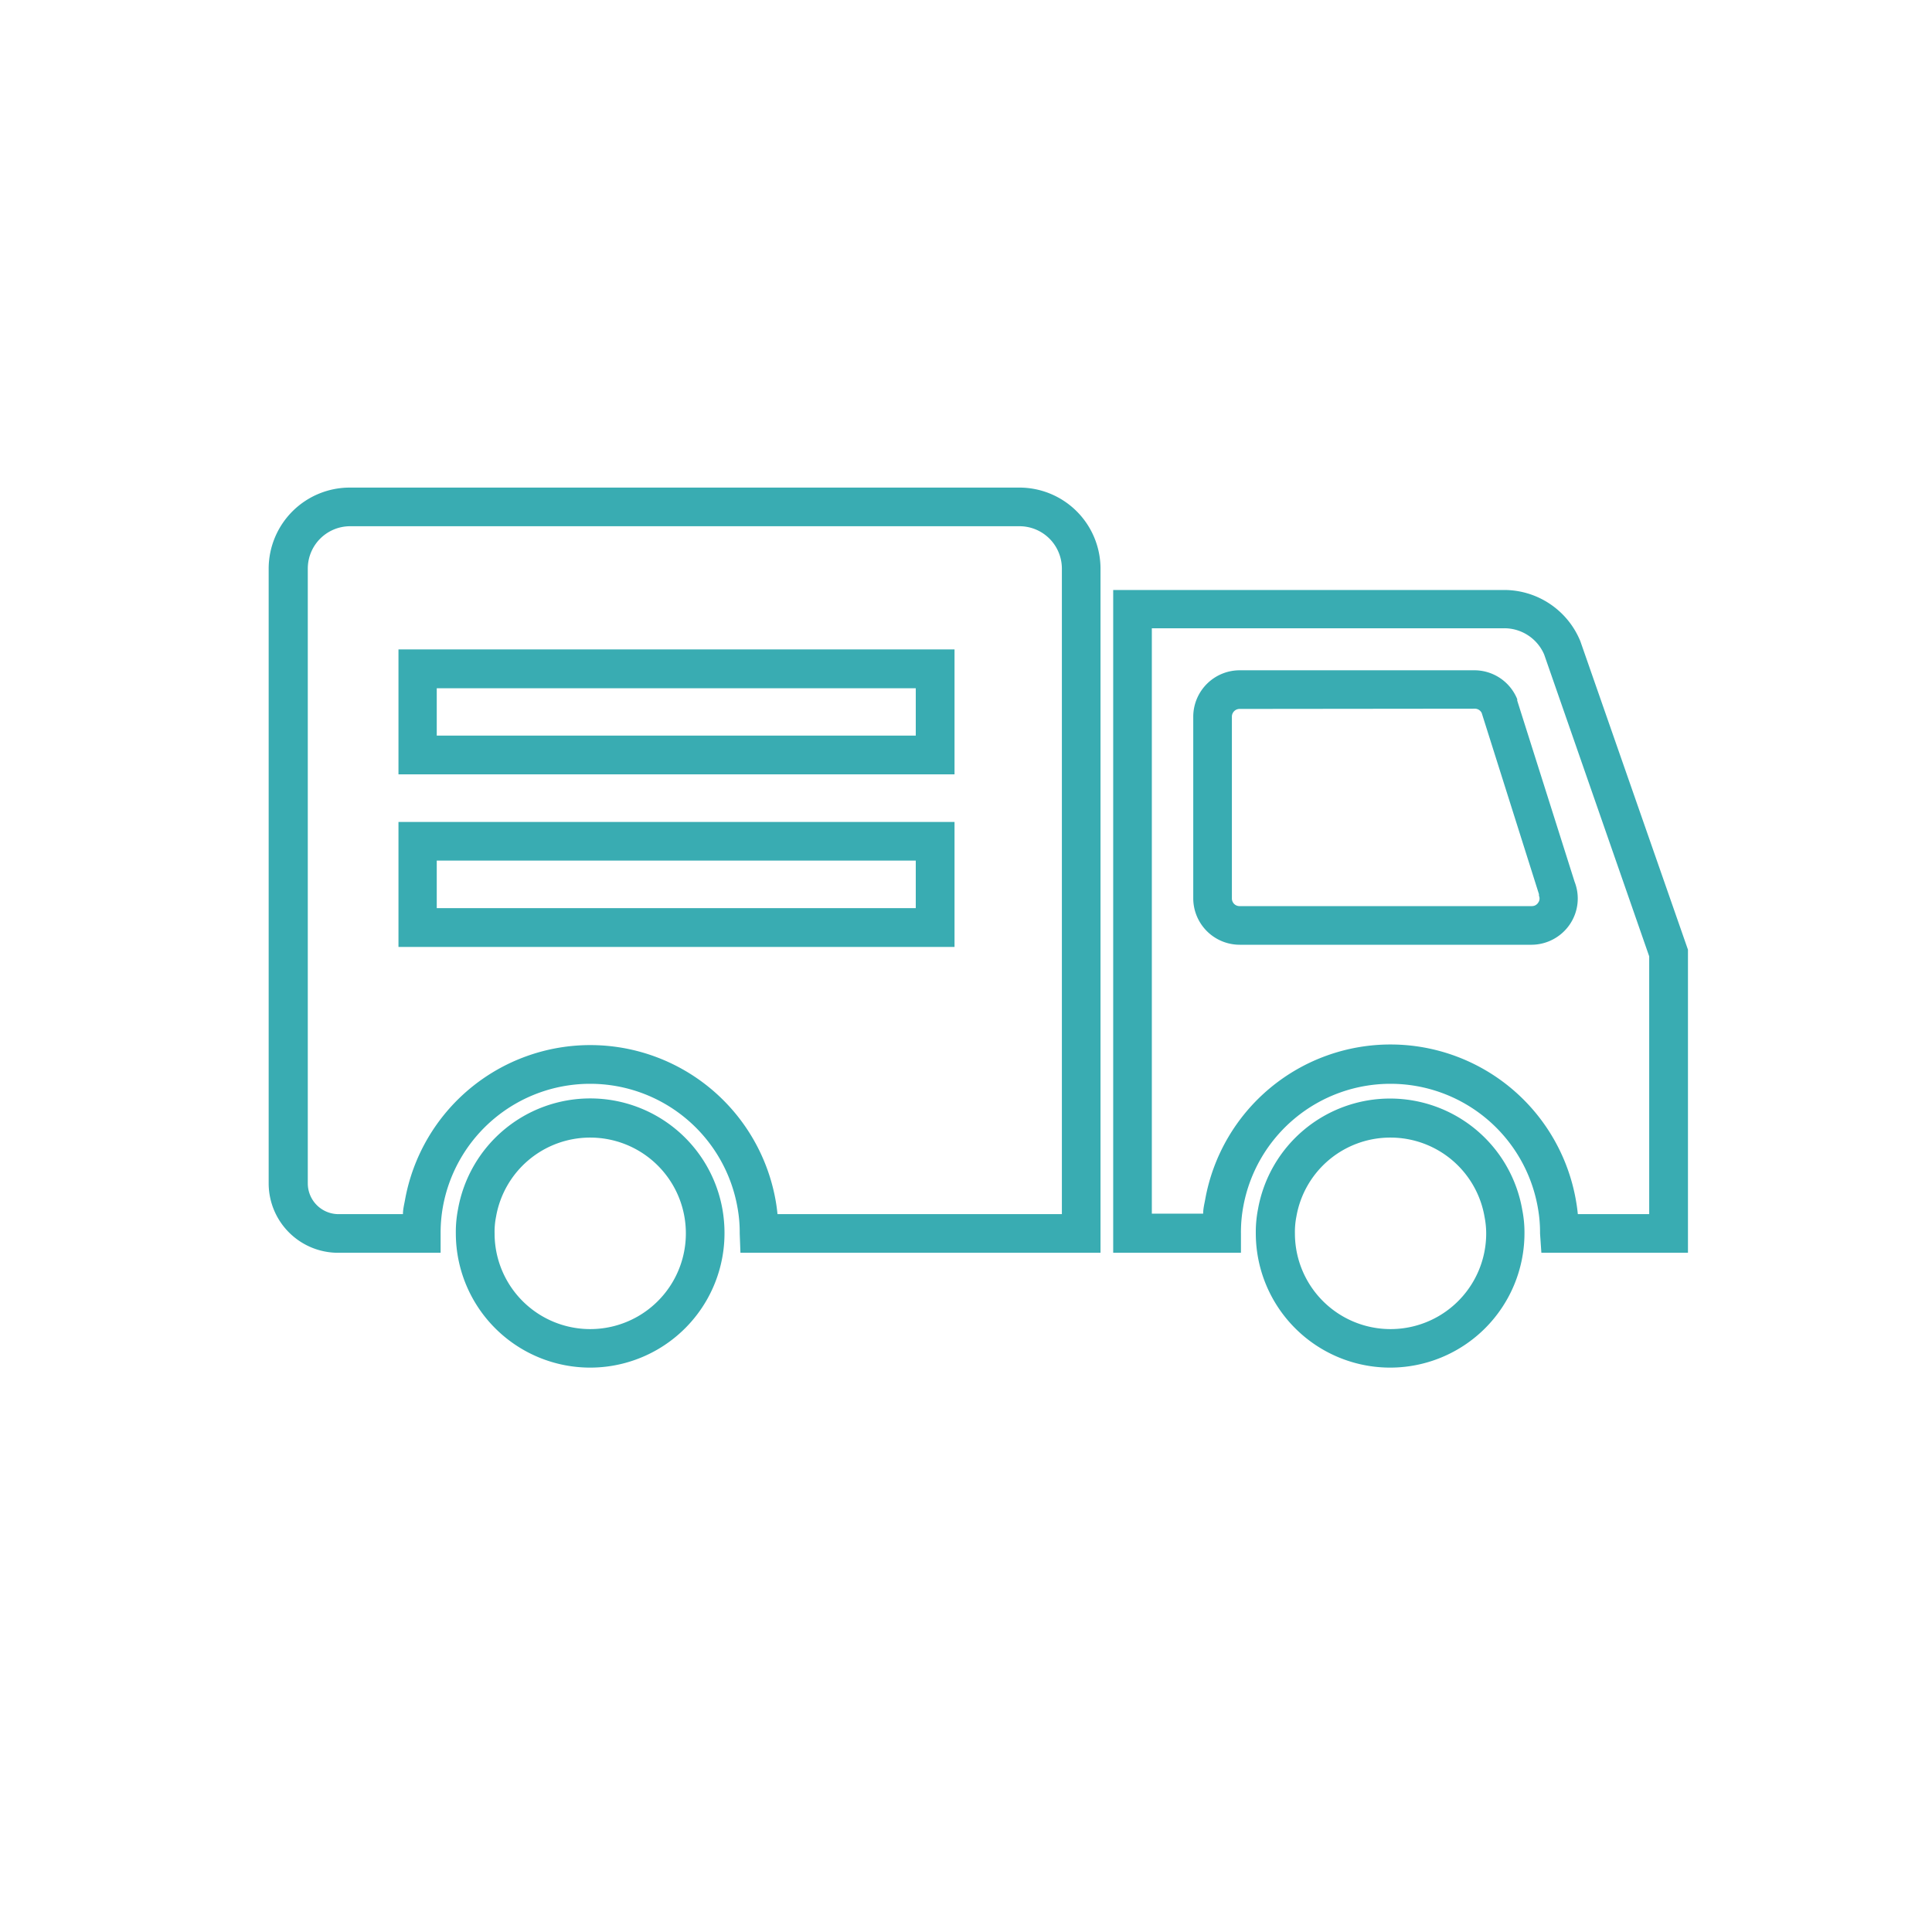 <svg xmlns="http://www.w3.org/2000/svg" viewBox="0 0 160 160"><defs><style>.cls-1{fill:#39acb2}</style></defs><g id="titlebar"><path class="cls-1" d="M91.14 103.75H61.32l-.06-1.6a11.33 11.33 0 00-.18-2.12 12.39 12.39 0 00-24.4-.09 12.12 12.12 0 00-.19 2.21v1.6H28A5.75 5.75 0 0122.25 98V47.09A6.72 6.72 0 0129 40.38h55.43a6.72 6.72 0 016.71 6.71zm-26.75-3.2h23.55V47.09a3.51 3.51 0 00-3.51-3.51H29a3.51 3.51 0 00-3.51 3.51V98a2.55 2.55 0 002.51 2.55h5.37c0-.4.1-.79.17-1.17a15.59 15.59 0 0130.7.07c.06.34.11.71.15 1.1zm14.66-22.13H33V68.07h46.05zm-42.88-3.21h39.67v-3.94H36.17zm42.88-11.08H33V53.78h46.05zm-42.88-3.21h39.67V57H36.17zm103.62 42.83h-12.14l-.11-1.6a11.41 11.41 0 00-.18-2.12 12.39 12.39 0 00-24.4-.09 11.67 11.67 0 00-.19 2.21v1.6H92.19V48.86h32.37a6.82 6.82 0 016.32 4.25l8.91 25.54zm-9.12-3.2h5.91V79.2l-8.7-25a3.59 3.59 0 00-3.32-2.17H95.39v48.48h4.25c0-.41.1-.8.17-1.18a15.59 15.59 0 0130.7.07c.07.39.12.76.16 1.15zm-3.81-22.31h-24.19a3.85 3.85 0 01-3.85-3.84V59.34a3.85 3.85 0 013.85-3.83h19.42a3.83 3.83 0 013.56 2.39v.12l4.75 15a3.81 3.81 0 01-.38 3.51 3.85 3.85 0 01-3.16 1.71zm-24.19-19.53a.64.64 0 00-.65.63V74.4a.63.63 0 00.65.64h24.19a.61.61 0 00.53-.29.58.58 0 00.06-.57v-.13l-4.74-15a.63.63 0 00-.57-.36z"/><path class="cls-1" d="M115.16 113.26A11.13 11.13 0 01104 102.15a9.79 9.79 0 01.18-2 11.11 11.11 0 0121.89.06 9.53 9.53 0 01.18 1.93 11.13 11.13 0 01-11.09 11.12zm0-19.05a7.89 7.89 0 00-7.8 6.55 6.48 6.48 0 00-.12 1.39 7.92 7.92 0 0015.84 0 7.08 7.08 0 00-.13-1.34 7.9 7.9 0 00-7.79-6.6zm-66.28 19.05a11.13 11.13 0 01-11.13-11.11 9.72 9.72 0 01.18-2 11.12 11.12 0 0121.9 0 11.47 11.47 0 01.17 1.94 11.13 11.13 0 01-11.12 11.17zm0-19.05a7.91 7.91 0 00-7.8 6.56 6.27 6.27 0 00-.12 1.38 7.92 7.92 0 0015.84 0 8.07 8.07 0 00-.12-1.39 7.92 7.92 0 00-7.8-6.55z"/></g></svg>